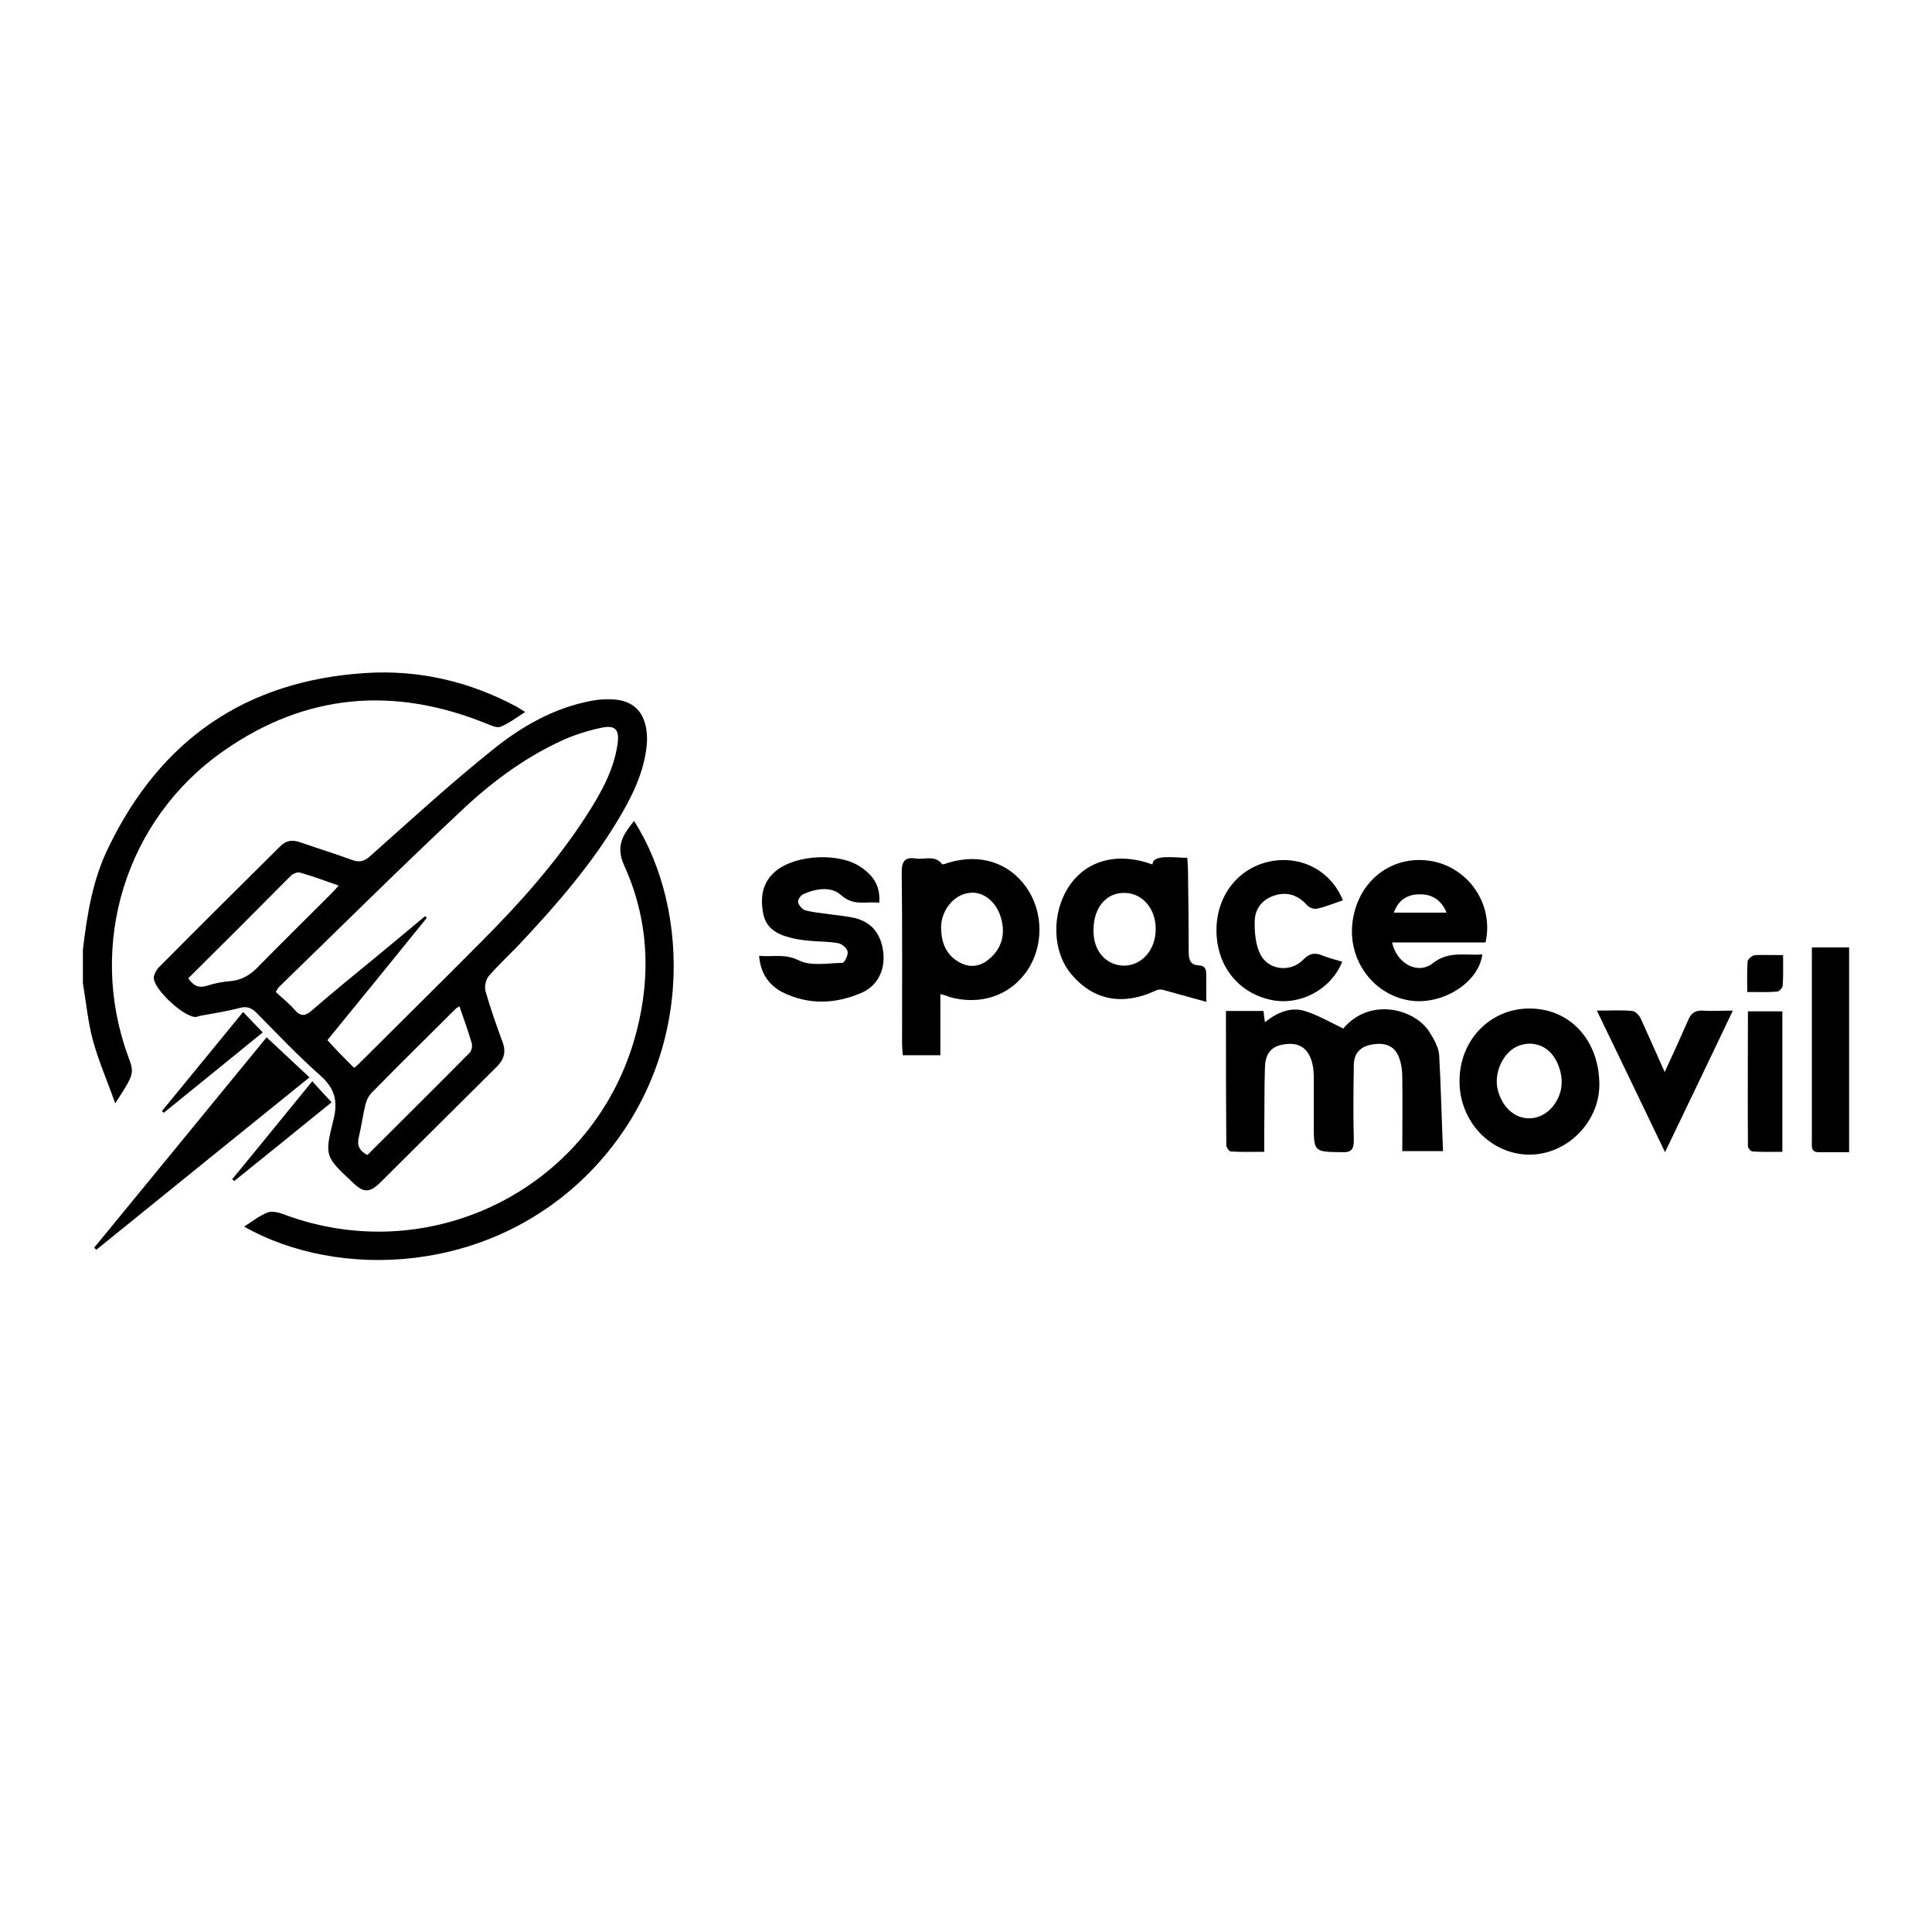 <?xml version="1.0" encoding="utf-8"?>
<!-- Generator: Adobe Illustrator 26.1.0, SVG Export Plug-In . SVG Version: 6.00 Build 0)  -->
<svg version="1.1" id="Layer_1" xmlns="http://www.w3.org/2000/svg" xmlns:xlink="http://www.w3.org/1999/xlink" x="0px" y="0px"
	 viewBox="0 0 550 550" style="enable-background:new 0 0 550 550;" xml:space="preserve">
<g>
	<path d="M23.6,270.3c1.2-10,2.8-20,7.3-29.1c14.8-30.6,39-47.4,73.1-49.6c15.2-1,29.7,2.4,43.1,9.6c0.7,0.4,1.3,0.8,2.4,1.5
		c-2.5,1.6-4.6,3.2-7,4.2c-1.1,0.4-2.8-0.4-4-0.9c-26.4-10.7-51.5-8.6-74.9,7.8c-27.9,19.5-38.7,55-27.2,86.7
		c1.9,5.1,1.9,5.1-3.6,13.6c-2.3-6.5-4.8-12.2-6.4-18.1c-1.4-5.3-1.9-10.8-2.8-16.1C23.6,276.5,23.6,273.4,23.6,270.3z"/>
	<path d="M184.2,210.9c-0.4,7.3-3.4,14.2-7.2,20.7c-8,13.9-18.5,25.9-29.4,37.5c-2.8,2.9-5.8,5.7-8.4,8.7c-0.9,1-1.3,3-1,4.3
		c1.4,4.9,3.1,9.8,4.9,14.6c1,2.8,0.4,4.9-1.7,7c-11.1,11-22.1,22-33.2,33c-3,2.9-4.7,2.9-7.7,0c-7.9-7.4-8.2-7.5-5.6-17.8
		c1.4-5.5,0.4-9.1-3.8-12.8c-6.3-5.6-12.1-11.7-18-17.7c-1.4-1.4-2.7-2-4.7-1.5c-3.8,1-7.7,1.6-11.5,2.3c-0.3,0.1-0.6,0.2-1,0.3
		c-3.3,0.4-12.6-8.2-12.1-11.4c0.2-1.1,0.9-2.3,1.8-3.1c11.3-11.4,22.7-22.7,34.1-34c1.7-1.8,3.6-2,5.8-1.2c4.9,1.7,9.8,3.2,14.7,5
		c2.2,0.8,3.6,0.4,5.3-1.2c11.5-10.2,22.8-20.6,34.8-30.2c8.2-6.6,17.4-11.9,28.1-13.9c2-0.4,4-0.5,6-0.4
		C180.9,199.4,184.3,203.4,184.2,210.9z M100.8,304c0.5-0.4,0.9-0.7,1.3-1.1c11.6-11.6,23.3-23.1,34.8-34.7
		c11.2-11.2,21.7-23,30.3-36.4c3.9-6.1,7.5-12.5,8.6-19.9c0.6-4.2-0.6-5.6-4.7-4.7c-3.8,0.8-7.6,2-11.1,3.6
		c-10.9,5-20.5,12.2-29.1,20.4c-17.4,16.3-34.4,33.2-51.5,49.8c-0.3,0.3-0.5,0.7-0.9,1.4c1.8,1.7,3.8,3.2,5.4,5.1
		c1.6,1.8,2.8,1.9,4.7,0.3c6.1-5.3,12.4-10.4,18.6-15.5c4.6-3.8,9.2-7.6,13.8-11.5c0.2,0.2,0.3,0.3,0.5,0.5
		c-9.4,11.6-18.8,23.2-28.3,34.8C95.7,298.9,98.2,301.4,100.8,304z M53.6,278.5c1.4,2.1,3,2.9,5.4,2.1c2.1-0.7,4.4-1.1,6.6-1.3
		c3.5-0.3,6-2,8.3-4.5c6.6-6.7,13.3-13.3,20-20c0.7-0.7,1.5-1.5,2.5-2.7c-4-1.4-7.5-2.7-11-3.7c-0.7-0.2-2,0.3-2.6,0.9
		C73.1,259.1,63.4,268.8,53.6,278.5z M104.6,328.8c9.7-9.7,19.4-19.3,29.1-29.1c0.6-0.6,0.8-1.9,0.6-2.7c-1-3.5-2.3-7-3.5-10.5
		c-0.5,0.3-0.8,0.4-1,0.6c-8,8-16.1,15.9-24,24c-0.9,0.9-1.5,2.2-1.8,3.5c-0.7,2.9-1.1,5.9-1.8,8.9
		C101.6,325.7,102,327.5,104.6,328.8z"/>
	<path d="M180.5,233.7c16.1,25.2,17.5,69.1-12.5,99.9c-28.8,29.4-71.8,30.7-98.5,15.6c2.2-1.4,4.3-3.1,6.6-4
		c1.2-0.5,3.1-0.1,4.4,0.4c42.6,16.1,89.3-7.9,100.7-51.9c4.2-16.1,3.4-32.1-3.5-47.3C175.1,240.7,177.5,237.5,180.5,233.7z"/>
	<path d="M410.8,327.7c-4.3,0-7.6,0-11.6,0c0-7.2,0.1-14.1,0-21c0-1.8-0.2-3.6-0.8-5.3c-1.1-3.4-3.7-4.7-7.5-4.1
		c-3.5,0.5-5.5,2.4-5.5,6c-0.1,7.1-0.2,14.1,0,21.2c0,2.5-0.5,3.6-3.3,3.5c-8.1-0.1-8.1,0-8.1-8.1c0-4.4,0-8.7,0-13.1
		c0-1.3-0.1-2.7-0.4-4c-1-4.1-3.4-5.9-7.1-5.6c-4.2,0.3-6.3,2.3-6.4,6.7c-0.2,6-0.1,12.1-0.2,18.1c0,1.8,0,3.6,0,5.9
		c-3.3,0-6.4,0.1-9.5-0.1c-0.5,0-1.3-1.2-1.3-1.8c-0.1-12.6-0.1-25.3-0.1-38.2c3.7,0,7.1,0,10.7,0c0.1,1,0.2,1.9,0.4,3.2
		c3.5-2.8,7.3-4.4,11.3-3.2c3.7,1.1,7.2,3.2,11,5c7.6-9,20.2-5.6,24.4,0.8c1.3,2,2.7,4.4,2.9,6.7
		C410.2,309.4,410.4,318.5,410.8,327.7z"/>
	<path d="M267.7,283c0,5.9,0,11.6,0,17.4c-3.7,0-7,0-10.7,0c-0.1-1.2-0.2-2.3-0.2-3.4c0-16.2,0.1-32.5-0.1-48.7c0-3.1,0.9-4.4,4-3.9
		c2.5,0.4,5.4-1.1,7.5,1.6c0.2,0.2,1.2-0.2,1.8-0.4c8.9-2.7,17.1-0.1,22.1,6.9c5,7,5.1,16.9,0.2,24c-4.9,7-13.3,9.8-22.1,7.3
		C269.7,283.5,268.9,283.3,267.7,283z M267.9,264.1c0.1,4.3,1.4,7.9,5.5,10c2.9,1.5,5.8,1,8.2-1.1c3.5-2.9,4.6-6.8,3.5-11.2
		c-1.2-4.9-5.1-8.2-9.2-7.6C271.5,254.7,267.9,259.2,267.9,264.1z"/>
	<path d="M343.4,285.2c-4.3-1.2-8-2.2-12.3-3.4c-0.7-0.2-1.5-0.1-2.1,0.2c-9.2,4.3-17.5,2.9-23.8-4.4c-5.7-6.5-6-17.6-0.8-25.4
		c5-7.4,13.9-9.7,23.7-6.1c0-3,6.3-1.9,9.9-1.9c0.1,1.5,0.2,2.7,0.2,3.9c0.1,7.6,0.2,15.2,0.2,22.8c0,2,0.3,3.8,2.7,3.9
		c2.1,0.1,2.3,1.2,2.3,2.9C343.4,279.7,343.4,281.8,343.4,285.2z M311.3,264.8c-0.1,5.8,3.4,9.9,8.5,10.1c5.1,0.1,9.2-4.4,9.2-10.3
		c0.1-5.8-3.7-10.3-8.7-10.4C315,254,311.3,258.3,311.3,264.8z"/>
	<path d="M422.9,268.3c-8.9,0-17.8,0-26.6,0c1.3,6,7.3,9.3,11.6,5.9c4.6-3.6,9.3-2.1,14.1-2.5c-1.1,8.2-11.6,14.6-20.8,13.1
		c-10.8-1.8-18-12.3-16-23.4c2-11.4,11.8-18.3,22.7-16.2C418.3,247.3,425.3,257.6,422.9,268.3z M396.8,259.8c5.2,0,10,0,15,0
		c-1.5-3.7-4.3-5.3-7.7-5.2C400.8,254.6,398.1,256.1,396.8,259.8z"/>
	<path d="M435.4,287.1c11.6,0,19.9,9.1,19.9,21.7c0,10.6-9.1,19.8-19.7,19.9c-11.1,0.1-20.2-9.4-20.1-21
		C415.5,296.1,424.2,287.1,435.4,287.1z M435.5,297.1c-3.7,0.1-6.2,2-7.9,5c-2.1,3.9-2,8,0.3,11.8c3.4,5.6,10.3,6,14.3,0.9
		c2.9-3.8,3-8.1,1.1-12.3C441.8,299.3,439.2,297.2,435.5,297.1z"/>
	<path d="M216.1,272.1c3.9,0.4,7.3-0.7,11.3,1.3c3.4,1.7,8.2,0.8,12.4,0.7c0.6,0,1.7-2.2,1.5-3.2c-0.2-1-1.6-2.2-2.7-2.4
		c-2.7-0.5-5.6-0.4-8.4-0.7c-1.8-0.2-3.6-0.4-5.3-0.9c-3.7-0.9-6.8-2.7-7.6-6.7c-0.9-4.6-0.4-8.9,3.5-12.2c5.8-4.8,18.4-5.4,24.5-1
		c3.3,2.3,5.4,5.3,5,10c-3.7-0.5-7.2,1.1-10.9-2.2c-2.7-2.5-7-1.9-10.6-0.3c-0.8,0.3-1.7,1.6-1.6,2.2c0.1,0.9,1.1,2.1,1.9,2.4
		c2.1,0.6,4.4,0.8,6.6,1.1c2.7,0.4,5.4,0.6,7.9,1.2c5.1,1.4,7.4,5.1,7.9,10.1c0.4,4.9-1.8,9.3-6.4,11.2c-7.5,3.2-15.1,3.4-22.5-0.3
		C218.9,280.4,216.5,277.1,216.1,272.1z"/>
	<path d="M382.3,256.3c-2.7,0.9-5,1.9-7.5,2.4c-0.8,0.2-2.2-0.4-2.8-1.1c-2.5-2.8-5.6-3.8-9.1-2.7c-3.5,1.1-5.6,3.7-5.7,7.2
		c-0.1,3.2,0.2,6.8,1.6,9.6c2.3,4.5,8.5,5.2,12.1,1.6c1.9-2,3.5-2.2,5.8-1.2c1.7,0.7,3.6,1.1,5.4,1.7c-3.2,7.9-11.9,12.5-20,10.9
		c-9.6-1.9-15.9-9.9-15.8-20.1c0.1-9.8,6.3-17.6,15.4-19.4C370.5,243.5,378.9,247.9,382.3,256.3z"/>
	<path d="M26.8,355.2c16.4-20,32.9-40.1,49.1-59.9c4.1,3.8,8,7.5,12.2,11.4c-20.4,16.5-40.6,32.8-60.7,49.1
		C27.3,355.6,27,355.4,26.8,355.2z"/>
	<path d="M473.9,305.2c2.5-5.4,4.6-10,6.6-14.6c0.8-2,1.9-3,4.2-2.9c2.6,0.2,5.2,0,8.6,0c-6.4,13.5-12.7,26.5-19.3,40.3
		c-6.6-13.8-12.9-26.8-19.4-40.3c3.8,0,7-0.2,10.1,0.1c0.9,0.1,2,1.3,2.4,2.2C469.3,294.8,471.4,299.6,473.9,305.2z"/>
	<path d="M515.8,269.7c3.8,0,7.1,0,10.6,0c0,19.4,0,38.6,0,58.3c-3,0-5.8,0-8.7,0c-2.3,0-1.9-1.8-1.9-3.2c0-9.2,0-18.4,0-27.5
		C515.8,288.2,515.8,279.2,515.8,269.7z"/>
	<path d="M497.6,287.9c3.6,0,6.6,0,9.8,0c0,13.3,0,26.4,0,40c-2.8,0-5.6,0.1-8.5-0.1c-0.5,0-1.3-1-1.3-1.5
		C497.5,313.6,497.6,300.9,497.6,287.9z"/>
	<path d="M94.4,313.8c-9.1,7.4-18.4,14.9-27.7,22.4c-0.2-0.2-0.4-0.3-0.6-0.5c7.6-9.2,15.1-18.5,22.8-27.9
		C90.7,309.8,92.4,311.7,94.4,313.8z"/>
	<path d="M69.2,288.1c1.9,2,3.6,3.7,5.6,5.8c-9.2,7.5-18.7,15.2-28.2,22.9c-0.2-0.2-0.3-0.3-0.5-0.5
		C53.8,306.9,61.5,297.5,69.2,288.1z"/>
	<path d="M507.6,271.9c0,3,0.1,5.8-0.1,8.6c0,0.7-1,1.8-1.7,1.8c-2.6,0.2-5.3,0.1-8.4,0.1c0-3.1-0.1-5.9,0.1-8.7
		c0.1-0.7,1.3-1.7,2.1-1.8C502.2,271.8,504.6,271.9,507.6,271.9z"/>
</g>
</svg>
